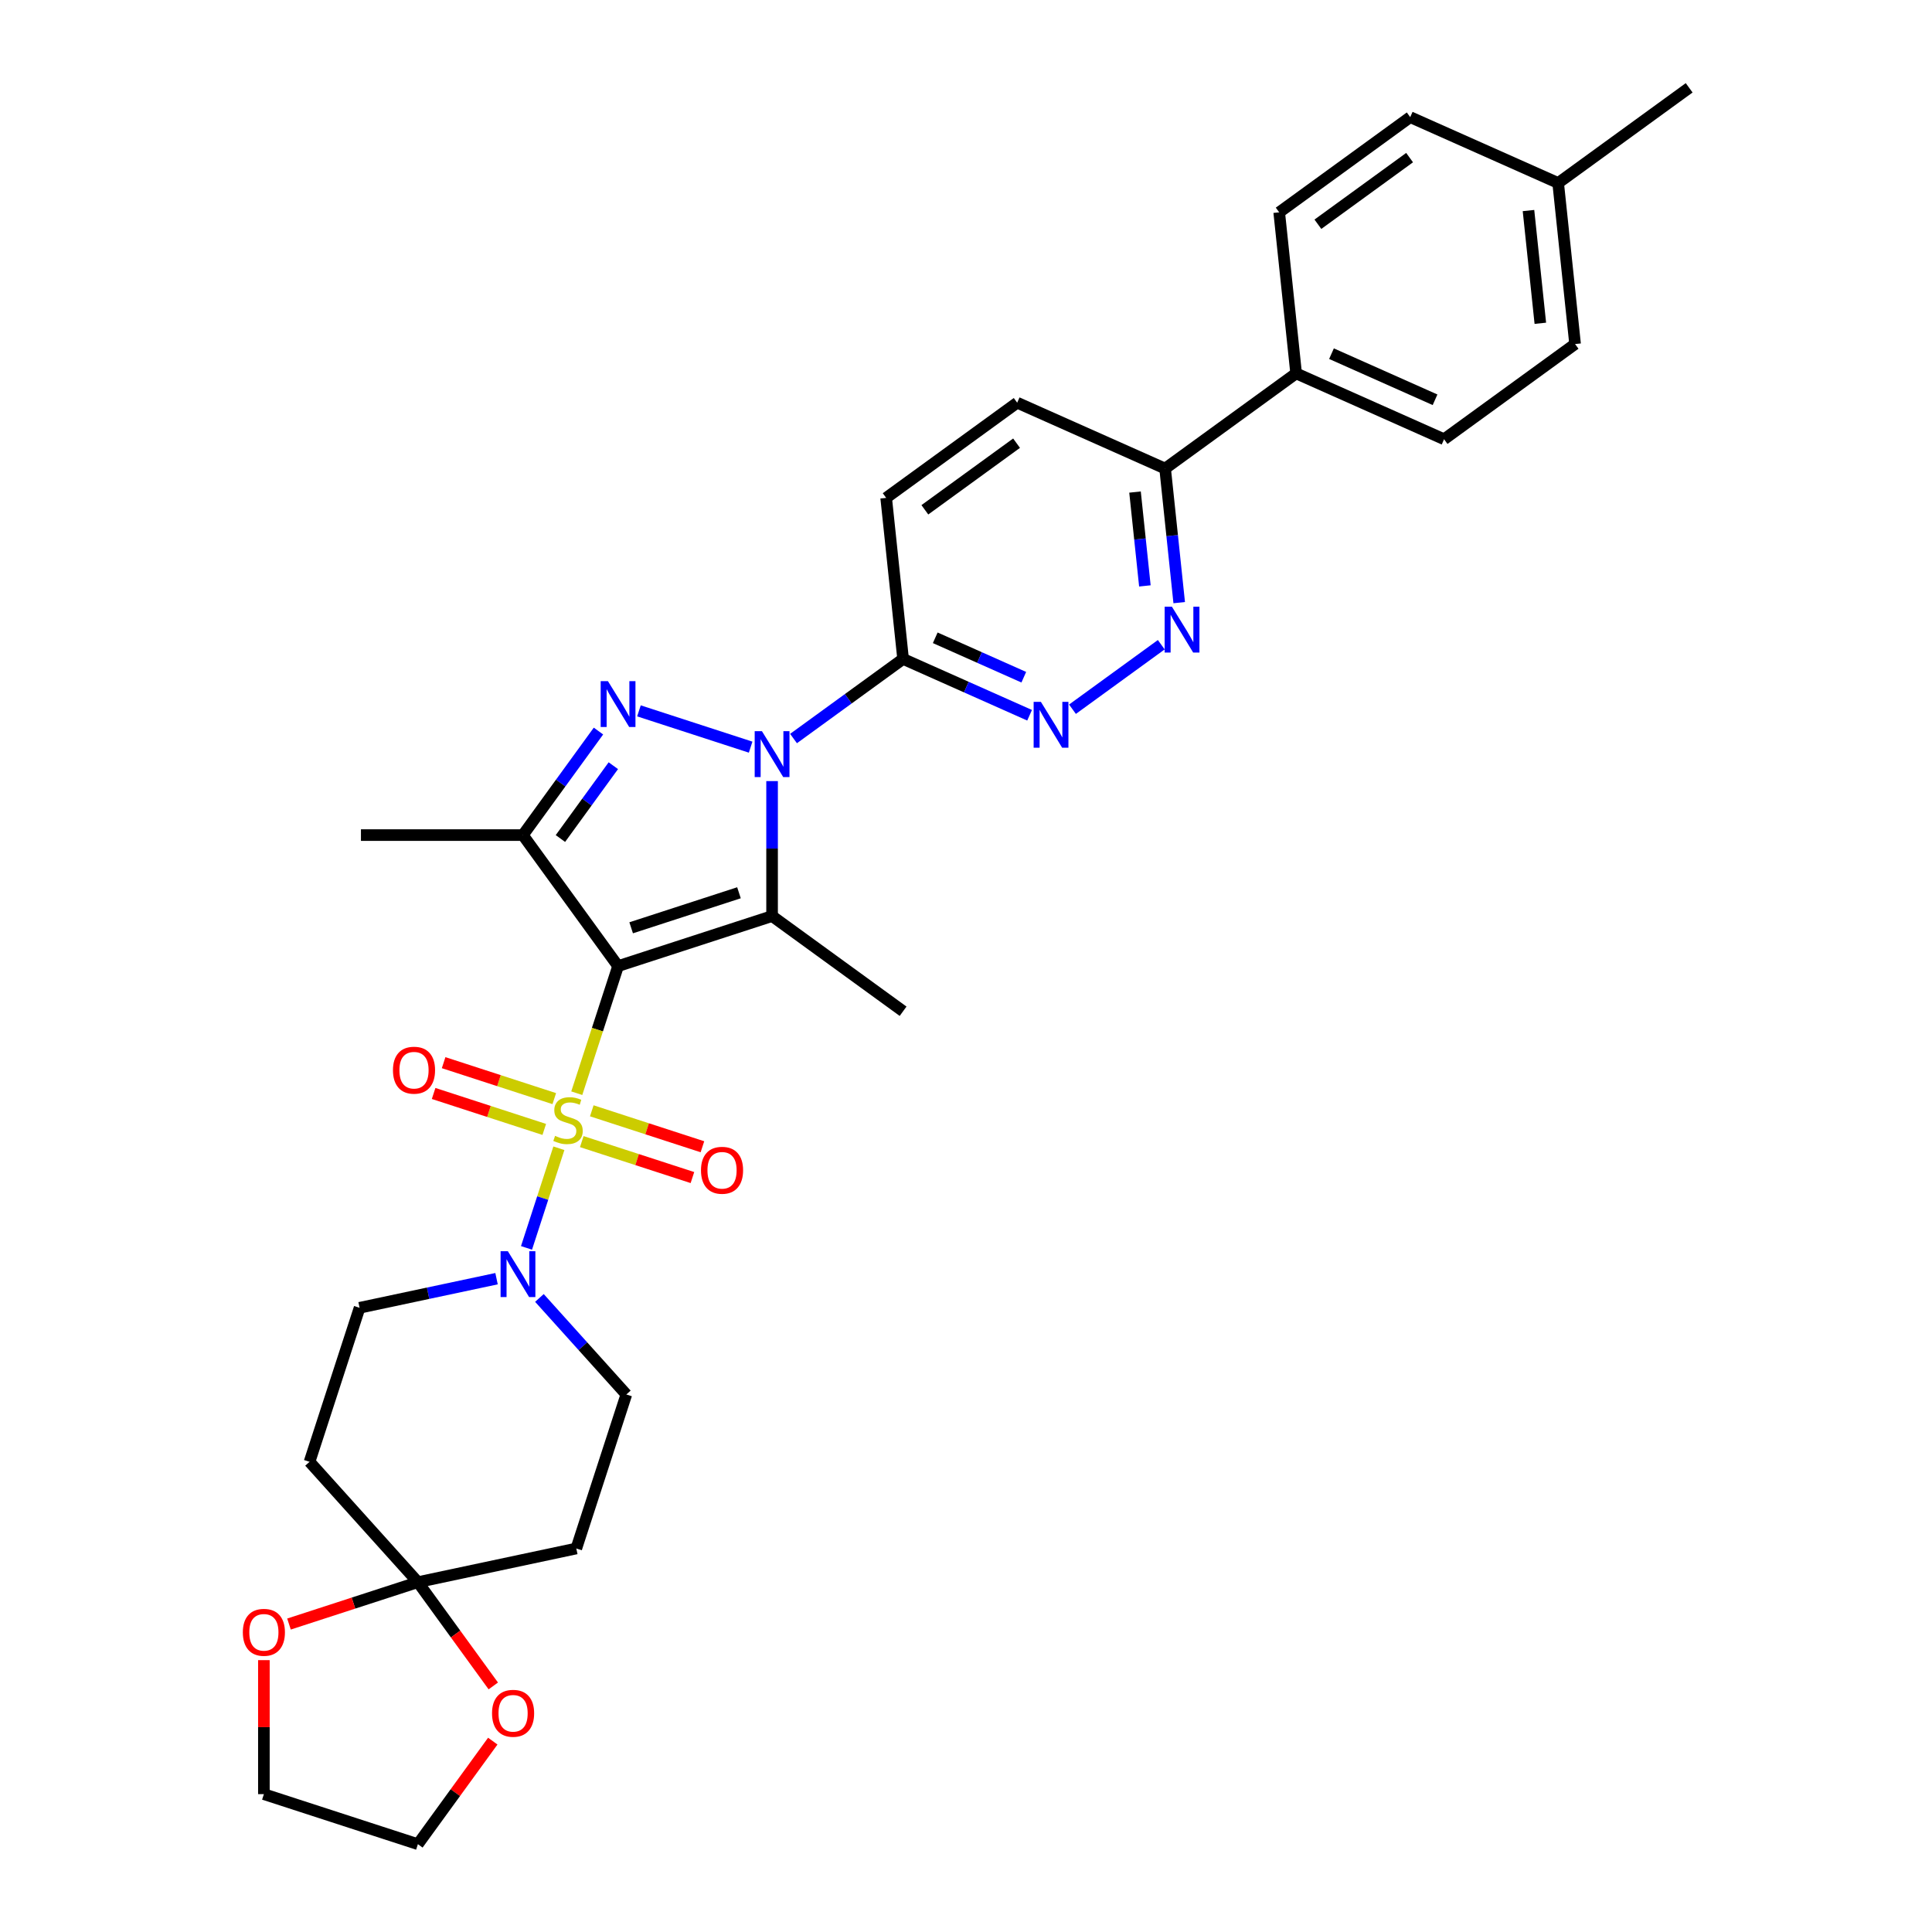 <?xml version='1.0' encoding='iso-8859-1'?>
<svg version='1.1' baseProfile='full'
              xmlns='http://www.w3.org/2000/svg'
                      xmlns:rdkit='http://www.rdkit.org/xml'
                      xmlns:xlink='http://www.w3.org/1999/xlink'
                  xml:space='preserve'
width='1000px' height='1000px' viewBox='0 0 1000 1000'>
<!-- END OF HEADER -->
<rect style='opacity:1.0;fill:#FFFFFF;stroke:none' width='1000' height='1000' x='0' y='0'> </rect>
<path class='bond-0' d='M 319.911,500.053 L 309.223,532.946' style='fill:none;fill-rule:evenodd;stroke:#000000;stroke-width:6px;stroke-linecap:butt;stroke-linejoin:miter;stroke-opacity:1' />
<path class='bond-0' d='M 309.223,532.946 L 298.536,565.839' style='fill:none;fill-rule:evenodd;stroke:#CCCC00;stroke-width:6px;stroke-linecap:butt;stroke-linejoin:miter;stroke-opacity:1' />
<path class='bond-2' d='M 319.911,500.053 L 399.628,474.151' style='fill:none;fill-rule:evenodd;stroke:#000000;stroke-width:6px;stroke-linecap:butt;stroke-linejoin:miter;stroke-opacity:1' />
<path class='bond-2' d='M 326.688,480.224 L 382.49,462.093' style='fill:none;fill-rule:evenodd;stroke:#000000;stroke-width:6px;stroke-linecap:butt;stroke-linejoin:miter;stroke-opacity:1' />
<path class='bond-4' d='M 319.911,500.053 L 270.643,432.241' style='fill:none;fill-rule:evenodd;stroke:#000000;stroke-width:6px;stroke-linecap:butt;stroke-linejoin:miter;stroke-opacity:1' />
<path class='bond-5' d='M 289.276,594.338 L 280.898,620.122' style='fill:none;fill-rule:evenodd;stroke:#CCCC00;stroke-width:6px;stroke-linecap:butt;stroke-linejoin:miter;stroke-opacity:1' />
<path class='bond-5' d='M 280.898,620.122 L 272.52,645.906' style='fill:none;fill-rule:evenodd;stroke:#0000FF;stroke-width:6px;stroke-linecap:butt;stroke-linejoin:miter;stroke-opacity:1' />
<path class='bond-10' d='M 286.893,568.644 L 258.256,559.34' style='fill:none;fill-rule:evenodd;stroke:#CCCC00;stroke-width:6px;stroke-linecap:butt;stroke-linejoin:miter;stroke-opacity:1' />
<path class='bond-10' d='M 258.256,559.34 L 229.619,550.035' style='fill:none;fill-rule:evenodd;stroke:#FF0000;stroke-width:6px;stroke-linecap:butt;stroke-linejoin:miter;stroke-opacity:1' />
<path class='bond-10' d='M 281.713,584.588 L 253.076,575.283' style='fill:none;fill-rule:evenodd;stroke:#CCCC00;stroke-width:6px;stroke-linecap:butt;stroke-linejoin:miter;stroke-opacity:1' />
<path class='bond-10' d='M 253.076,575.283 L 224.439,565.978' style='fill:none;fill-rule:evenodd;stroke:#FF0000;stroke-width:6px;stroke-linecap:butt;stroke-linejoin:miter;stroke-opacity:1' />
<path class='bond-11' d='M 301.125,590.895 L 329.762,600.2' style='fill:none;fill-rule:evenodd;stroke:#CCCC00;stroke-width:6px;stroke-linecap:butt;stroke-linejoin:miter;stroke-opacity:1' />
<path class='bond-11' d='M 329.762,600.2 L 358.4,609.505' style='fill:none;fill-rule:evenodd;stroke:#FF0000;stroke-width:6px;stroke-linecap:butt;stroke-linejoin:miter;stroke-opacity:1' />
<path class='bond-11' d='M 306.306,574.952 L 334.943,584.257' style='fill:none;fill-rule:evenodd;stroke:#CCCC00;stroke-width:6px;stroke-linecap:butt;stroke-linejoin:miter;stroke-opacity:1' />
<path class='bond-11' d='M 334.943,584.257 L 363.58,593.561' style='fill:none;fill-rule:evenodd;stroke:#FF0000;stroke-width:6px;stroke-linecap:butt;stroke-linejoin:miter;stroke-opacity:1' />
<path class='bond-1' d='M 399.628,404.295 L 399.628,439.223' style='fill:none;fill-rule:evenodd;stroke:#0000FF;stroke-width:6px;stroke-linecap:butt;stroke-linejoin:miter;stroke-opacity:1' />
<path class='bond-1' d='M 399.628,439.223 L 399.628,474.151' style='fill:none;fill-rule:evenodd;stroke:#000000;stroke-width:6px;stroke-linecap:butt;stroke-linejoin:miter;stroke-opacity:1' />
<path class='bond-6' d='M 410.726,382.268 L 439.083,361.665' style='fill:none;fill-rule:evenodd;stroke:#0000FF;stroke-width:6px;stroke-linecap:butt;stroke-linejoin:miter;stroke-opacity:1' />
<path class='bond-6' d='M 439.083,361.665 L 467.44,341.063' style='fill:none;fill-rule:evenodd;stroke:#000000;stroke-width:6px;stroke-linecap:butt;stroke-linejoin:miter;stroke-opacity:1' />
<path class='bond-32' d='M 388.531,386.725 L 330.717,367.94' style='fill:none;fill-rule:evenodd;stroke:#0000FF;stroke-width:6px;stroke-linecap:butt;stroke-linejoin:miter;stroke-opacity:1' />
<path class='bond-24' d='M 399.628,474.151 L 467.44,523.419' style='fill:none;fill-rule:evenodd;stroke:#000000;stroke-width:6px;stroke-linecap:butt;stroke-linejoin:miter;stroke-opacity:1' />
<path class='bond-3' d='M 309.765,378.394 L 290.204,405.317' style='fill:none;fill-rule:evenodd;stroke:#0000FF;stroke-width:6px;stroke-linecap:butt;stroke-linejoin:miter;stroke-opacity:1' />
<path class='bond-3' d='M 290.204,405.317 L 270.643,432.241' style='fill:none;fill-rule:evenodd;stroke:#000000;stroke-width:6px;stroke-linecap:butt;stroke-linejoin:miter;stroke-opacity:1' />
<path class='bond-3' d='M 317.459,396.324 L 303.766,415.171' style='fill:none;fill-rule:evenodd;stroke:#0000FF;stroke-width:6px;stroke-linecap:butt;stroke-linejoin:miter;stroke-opacity:1' />
<path class='bond-3' d='M 303.766,415.171 L 290.074,434.017' style='fill:none;fill-rule:evenodd;stroke:#000000;stroke-width:6px;stroke-linecap:butt;stroke-linejoin:miter;stroke-opacity:1' />
<path class='bond-25' d='M 270.643,432.241 L 186.823,432.241' style='fill:none;fill-rule:evenodd;stroke:#000000;stroke-width:6px;stroke-linecap:butt;stroke-linejoin:miter;stroke-opacity:1' />
<path class='bond-15' d='M 257.01,661.846 L 221.565,669.38' style='fill:none;fill-rule:evenodd;stroke:#0000FF;stroke-width:6px;stroke-linecap:butt;stroke-linejoin:miter;stroke-opacity:1' />
<path class='bond-15' d='M 221.565,669.38 L 186.119,676.914' style='fill:none;fill-rule:evenodd;stroke:#000000;stroke-width:6px;stroke-linecap:butt;stroke-linejoin:miter;stroke-opacity:1' />
<path class='bond-16' d='M 279.205,671.813 L 301.7,696.795' style='fill:none;fill-rule:evenodd;stroke:#0000FF;stroke-width:6px;stroke-linecap:butt;stroke-linejoin:miter;stroke-opacity:1' />
<path class='bond-16' d='M 301.7,696.795 L 324.194,721.778' style='fill:none;fill-rule:evenodd;stroke:#000000;stroke-width:6px;stroke-linecap:butt;stroke-linejoin:miter;stroke-opacity:1' />
<path class='bond-7' d='M 467.44,341.063 L 500.178,355.639' style='fill:none;fill-rule:evenodd;stroke:#000000;stroke-width:6px;stroke-linecap:butt;stroke-linejoin:miter;stroke-opacity:1' />
<path class='bond-7' d='M 500.178,355.639 L 532.916,370.214' style='fill:none;fill-rule:evenodd;stroke:#0000FF;stroke-width:6px;stroke-linecap:butt;stroke-linejoin:miter;stroke-opacity:1' />
<path class='bond-7' d='M 484.08,330.121 L 506.996,340.324' style='fill:none;fill-rule:evenodd;stroke:#000000;stroke-width:6px;stroke-linecap:butt;stroke-linejoin:miter;stroke-opacity:1' />
<path class='bond-7' d='M 506.996,340.324 L 529.913,350.527' style='fill:none;fill-rule:evenodd;stroke:#0000FF;stroke-width:6px;stroke-linecap:butt;stroke-linejoin:miter;stroke-opacity:1' />
<path class='bond-20' d='M 467.44,341.063 L 458.678,257.702' style='fill:none;fill-rule:evenodd;stroke:#000000;stroke-width:6px;stroke-linecap:butt;stroke-linejoin:miter;stroke-opacity:1' />
<path class='bond-9' d='M 555.111,367.093 L 601.07,333.701' style='fill:none;fill-rule:evenodd;stroke:#0000FF;stroke-width:6px;stroke-linecap:butt;stroke-linejoin:miter;stroke-opacity:1' />
<path class='bond-8' d='M 216.304,818.922 L 298.292,801.495' style='fill:none;fill-rule:evenodd;stroke:#000000;stroke-width:6px;stroke-linecap:butt;stroke-linejoin:miter;stroke-opacity:1' />
<path class='bond-17' d='M 216.304,818.922 L 235.816,845.779' style='fill:none;fill-rule:evenodd;stroke:#000000;stroke-width:6px;stroke-linecap:butt;stroke-linejoin:miter;stroke-opacity:1' />
<path class='bond-17' d='M 235.816,845.779 L 255.329,872.635' style='fill:none;fill-rule:evenodd;stroke:#FF0000;stroke-width:6px;stroke-linecap:butt;stroke-linejoin:miter;stroke-opacity:1' />
<path class='bond-18' d='M 216.304,818.922 L 182.941,829.762' style='fill:none;fill-rule:evenodd;stroke:#000000;stroke-width:6px;stroke-linecap:butt;stroke-linejoin:miter;stroke-opacity:1' />
<path class='bond-18' d='M 182.941,829.762 L 149.579,840.602' style='fill:none;fill-rule:evenodd;stroke:#FF0000;stroke-width:6px;stroke-linecap:butt;stroke-linejoin:miter;stroke-opacity:1' />
<path class='bond-33' d='M 216.304,818.922 L 160.218,756.632' style='fill:none;fill-rule:evenodd;stroke:#000000;stroke-width:6px;stroke-linecap:butt;stroke-linejoin:miter;stroke-opacity:1' />
<path class='bond-34' d='M 610.357,311.923 L 606.71,277.225' style='fill:none;fill-rule:evenodd;stroke:#0000FF;stroke-width:6px;stroke-linecap:butt;stroke-linejoin:miter;stroke-opacity:1' />
<path class='bond-34' d='M 606.71,277.225 L 603.063,242.527' style='fill:none;fill-rule:evenodd;stroke:#000000;stroke-width:6px;stroke-linecap:butt;stroke-linejoin:miter;stroke-opacity:1' />
<path class='bond-34' d='M 592.591,303.266 L 590.038,278.977' style='fill:none;fill-rule:evenodd;stroke:#0000FF;stroke-width:6px;stroke-linecap:butt;stroke-linejoin:miter;stroke-opacity:1' />
<path class='bond-34' d='M 590.038,278.977 L 587.485,254.689' style='fill:none;fill-rule:evenodd;stroke:#000000;stroke-width:6px;stroke-linecap:butt;stroke-linejoin:miter;stroke-opacity:1' />
<path class='bond-12' d='M 160.218,756.632 L 186.119,676.914' style='fill:none;fill-rule:evenodd;stroke:#000000;stroke-width:6px;stroke-linecap:butt;stroke-linejoin:miter;stroke-opacity:1' />
<path class='bond-13' d='M 298.292,801.495 L 324.194,721.778' style='fill:none;fill-rule:evenodd;stroke:#000000;stroke-width:6px;stroke-linecap:butt;stroke-linejoin:miter;stroke-opacity:1' />
<path class='bond-14' d='M 603.063,242.527 L 526.49,208.434' style='fill:none;fill-rule:evenodd;stroke:#000000;stroke-width:6px;stroke-linecap:butt;stroke-linejoin:miter;stroke-opacity:1' />
<path class='bond-19' d='M 603.063,242.527 L 670.875,193.259' style='fill:none;fill-rule:evenodd;stroke:#000000;stroke-width:6px;stroke-linecap:butt;stroke-linejoin:miter;stroke-opacity:1' />
<path class='bond-30' d='M 255.061,901.201 L 235.682,927.873' style='fill:none;fill-rule:evenodd;stroke:#FF0000;stroke-width:6px;stroke-linecap:butt;stroke-linejoin:miter;stroke-opacity:1' />
<path class='bond-30' d='M 235.682,927.873 L 216.304,954.545' style='fill:none;fill-rule:evenodd;stroke:#000000;stroke-width:6px;stroke-linecap:butt;stroke-linejoin:miter;stroke-opacity:1' />
<path class='bond-29' d='M 136.587,859.291 L 136.587,893.967' style='fill:none;fill-rule:evenodd;stroke:#FF0000;stroke-width:6px;stroke-linecap:butt;stroke-linejoin:miter;stroke-opacity:1' />
<path class='bond-29' d='M 136.587,893.967 L 136.587,928.644' style='fill:none;fill-rule:evenodd;stroke:#000000;stroke-width:6px;stroke-linecap:butt;stroke-linejoin:miter;stroke-opacity:1' />
<path class='bond-22' d='M 670.875,193.259 L 747.448,227.351' style='fill:none;fill-rule:evenodd;stroke:#000000;stroke-width:6px;stroke-linecap:butt;stroke-linejoin:miter;stroke-opacity:1' />
<path class='bond-22' d='M 689.18,183.058 L 742.781,206.923' style='fill:none;fill-rule:evenodd;stroke:#000000;stroke-width:6px;stroke-linecap:butt;stroke-linejoin:miter;stroke-opacity:1' />
<path class='bond-23' d='M 670.875,193.259 L 662.113,109.898' style='fill:none;fill-rule:evenodd;stroke:#000000;stroke-width:6px;stroke-linecap:butt;stroke-linejoin:miter;stroke-opacity:1' />
<path class='bond-21' d='M 458.678,257.702 L 526.49,208.434' style='fill:none;fill-rule:evenodd;stroke:#000000;stroke-width:6px;stroke-linecap:butt;stroke-linejoin:miter;stroke-opacity:1' />
<path class='bond-21' d='M 478.704,263.874 L 526.172,229.387' style='fill:none;fill-rule:evenodd;stroke:#000000;stroke-width:6px;stroke-linecap:butt;stroke-linejoin:miter;stroke-opacity:1' />
<path class='bond-27' d='M 747.448,227.351 L 815.26,178.083' style='fill:none;fill-rule:evenodd;stroke:#000000;stroke-width:6px;stroke-linecap:butt;stroke-linejoin:miter;stroke-opacity:1' />
<path class='bond-26' d='M 662.113,109.898 L 729.925,60.63' style='fill:none;fill-rule:evenodd;stroke:#000000;stroke-width:6px;stroke-linecap:butt;stroke-linejoin:miter;stroke-opacity:1' />
<path class='bond-26' d='M 682.139,116.07 L 729.607,81.583' style='fill:none;fill-rule:evenodd;stroke:#000000;stroke-width:6px;stroke-linecap:butt;stroke-linejoin:miter;stroke-opacity:1' />
<path class='bond-28' d='M 729.925,60.63 L 806.498,94.723' style='fill:none;fill-rule:evenodd;stroke:#000000;stroke-width:6px;stroke-linecap:butt;stroke-linejoin:miter;stroke-opacity:1' />
<path class='bond-36' d='M 815.26,178.083 L 806.498,94.723' style='fill:none;fill-rule:evenodd;stroke:#000000;stroke-width:6px;stroke-linecap:butt;stroke-linejoin:miter;stroke-opacity:1' />
<path class='bond-36' d='M 797.274,167.331 L 791.14,108.979' style='fill:none;fill-rule:evenodd;stroke:#000000;stroke-width:6px;stroke-linecap:butt;stroke-linejoin:miter;stroke-opacity:1' />
<path class='bond-31' d='M 806.498,94.723 L 874.31,45.455' style='fill:none;fill-rule:evenodd;stroke:#000000;stroke-width:6px;stroke-linecap:butt;stroke-linejoin:miter;stroke-opacity:1' />
<path class='bond-35' d='M 136.587,928.644 L 216.304,954.545' style='fill:none;fill-rule:evenodd;stroke:#000000;stroke-width:6px;stroke-linecap:butt;stroke-linejoin:miter;stroke-opacity:1' />
<path  class='atom-1' d='M 287.304 587.917
Q 287.572 588.018, 288.678 588.487
Q 289.785 588.957, 290.992 589.258
Q 292.232 589.527, 293.439 589.527
Q 295.686 589.527, 296.993 588.454
Q 298.301 587.347, 298.301 585.436
Q 298.301 584.129, 297.63 583.324
Q 296.993 582.519, 295.987 582.083
Q 294.982 581.648, 293.305 581.145
Q 291.193 580.508, 289.919 579.904
Q 288.678 579.301, 287.773 578.026
Q 286.901 576.752, 286.901 574.607
Q 286.901 571.623, 288.913 569.779
Q 290.958 567.935, 294.982 567.935
Q 297.731 567.935, 300.849 569.242
L 300.078 571.824
Q 297.228 570.65, 295.082 570.65
Q 292.769 570.65, 291.495 571.623
Q 290.221 572.561, 290.254 574.204
Q 290.254 575.478, 290.891 576.25
Q 291.562 577.021, 292.5 577.457
Q 293.473 577.892, 295.082 578.395
Q 297.228 579.066, 298.502 579.736
Q 299.776 580.407, 300.681 581.782
Q 301.62 583.123, 301.62 585.436
Q 301.62 588.722, 299.407 590.499
Q 297.228 592.242, 293.573 592.242
Q 291.461 592.242, 289.852 591.773
Q 288.276 591.337, 286.398 590.566
L 287.304 587.917
' fill='#CCCC00'/>
<path  class='atom-2' d='M 394.381 378.462
L 402.16 391.035
Q 402.931 392.276, 404.171 394.522
Q 405.412 396.768, 405.479 396.902
L 405.479 378.462
L 408.631 378.462
L 408.631 402.2
L 405.378 402.2
L 397.03 388.453
Q 396.058 386.844, 395.018 385
Q 394.012 383.156, 393.711 382.586
L 393.711 402.2
L 390.626 402.2
L 390.626 378.462
L 394.381 378.462
' fill='#0000FF'/>
<path  class='atom-4' d='M 314.664 352.56
L 322.442 365.133
Q 323.213 366.374, 324.454 368.62
Q 325.695 370.867, 325.762 371.001
L 325.762 352.56
L 328.913 352.56
L 328.913 376.298
L 325.661 376.298
L 317.313 362.552
Q 316.34 360.942, 315.301 359.098
Q 314.295 357.254, 313.993 356.684
L 313.993 376.298
L 310.909 376.298
L 310.909 352.56
L 314.664 352.56
' fill='#0000FF'/>
<path  class='atom-6' d='M 262.86 647.618
L 270.639 660.191
Q 271.41 661.432, 272.65 663.678
Q 273.891 665.925, 273.958 666.059
L 273.958 647.618
L 277.11 647.618
L 277.11 671.356
L 273.857 671.356
L 265.509 657.61
Q 264.537 656, 263.497 654.156
Q 262.492 652.312, 262.19 651.742
L 262.19 671.356
L 259.105 671.356
L 259.105 647.618
L 262.86 647.618
' fill='#0000FF'/>
<path  class='atom-8' d='M 538.766 363.287
L 546.545 375.86
Q 547.316 377.1, 548.556 379.346
Q 549.797 381.593, 549.864 381.727
L 549.864 363.287
L 553.015 363.287
L 553.015 387.024
L 549.763 387.024
L 541.415 373.278
Q 540.443 371.669, 539.403 369.825
Q 538.397 367.981, 538.096 367.411
L 538.096 387.024
L 535.011 387.024
L 535.011 363.287
L 538.766 363.287
' fill='#0000FF'/>
<path  class='atom-10' d='M 606.578 314.019
L 614.356 326.592
Q 615.127 327.832, 616.368 330.078
Q 617.608 332.325, 617.676 332.459
L 617.676 314.019
L 620.827 314.019
L 620.827 337.756
L 617.575 337.756
L 609.226 324.01
Q 608.254 322.401, 607.215 320.556
Q 606.209 318.712, 605.907 318.142
L 605.907 337.756
L 602.823 337.756
L 602.823 314.019
L 606.578 314.019
' fill='#0000FF'/>
<path  class='atom-11' d='M 203.395 553.935
Q 203.395 548.235, 206.212 545.05
Q 209.028 541.865, 214.292 541.865
Q 219.556 541.865, 222.372 545.05
Q 225.188 548.235, 225.188 553.935
Q 225.188 559.702, 222.339 562.988
Q 219.489 566.24, 214.292 566.24
Q 209.061 566.24, 206.212 562.988
Q 203.395 559.736, 203.395 553.935
M 214.292 563.558
Q 217.913 563.558, 219.857 561.144
Q 221.836 558.696, 221.836 553.935
Q 221.836 549.275, 219.857 546.928
Q 217.913 544.547, 214.292 544.547
Q 210.671 544.547, 208.693 546.894
Q 206.748 549.241, 206.748 553.935
Q 206.748 558.73, 208.693 561.144
Q 210.671 563.558, 214.292 563.558
' fill='#FF0000'/>
<path  class='atom-12' d='M 362.83 605.739
Q 362.83 600.039, 365.646 596.854
Q 368.463 593.669, 373.727 593.669
Q 378.99 593.669, 381.807 596.854
Q 384.623 600.039, 384.623 605.739
Q 384.623 611.506, 381.773 614.791
Q 378.923 618.043, 373.727 618.043
Q 368.496 618.043, 365.646 614.791
Q 362.83 611.539, 362.83 605.739
M 373.727 615.361
Q 377.348 615.361, 379.292 612.947
Q 381.27 610.5, 381.27 605.739
Q 381.27 601.078, 379.292 598.731
Q 377.348 596.351, 373.727 596.351
Q 370.106 596.351, 368.127 598.698
Q 366.183 601.045, 366.183 605.739
Q 366.183 610.533, 368.127 612.947
Q 370.106 615.361, 373.727 615.361
' fill='#FF0000'/>
<path  class='atom-18' d='M 254.675 886.801
Q 254.675 881.101, 257.492 877.916
Q 260.308 874.731, 265.572 874.731
Q 270.836 874.731, 273.652 877.916
Q 276.469 881.101, 276.469 886.801
Q 276.469 892.568, 273.619 895.853
Q 270.769 899.106, 265.572 899.106
Q 260.342 899.106, 257.492 895.853
Q 254.675 892.601, 254.675 886.801
M 265.572 896.423
Q 269.193 896.423, 271.138 894.009
Q 273.116 891.562, 273.116 886.801
Q 273.116 882.14, 271.138 879.794
Q 269.193 877.413, 265.572 877.413
Q 261.951 877.413, 259.973 879.76
Q 258.028 882.107, 258.028 886.801
Q 258.028 891.595, 259.973 894.009
Q 261.951 896.423, 265.572 896.423
' fill='#FF0000'/>
<path  class='atom-19' d='M 125.69 844.891
Q 125.69 839.191, 128.506 836.006
Q 131.323 832.821, 136.587 832.821
Q 141.85 832.821, 144.667 836.006
Q 147.483 839.191, 147.483 844.891
Q 147.483 850.658, 144.633 853.943
Q 141.783 857.196, 136.587 857.196
Q 131.356 857.196, 128.506 853.943
Q 125.69 850.691, 125.69 844.891
M 136.587 854.513
Q 140.208 854.513, 142.152 852.099
Q 144.13 849.652, 144.13 844.891
Q 144.13 840.231, 142.152 837.884
Q 140.208 835.503, 136.587 835.503
Q 132.966 835.503, 130.987 837.85
Q 129.043 840.197, 129.043 844.891
Q 129.043 849.685, 130.987 852.099
Q 132.966 854.513, 136.587 854.513
' fill='#FF0000'/>
</svg>
